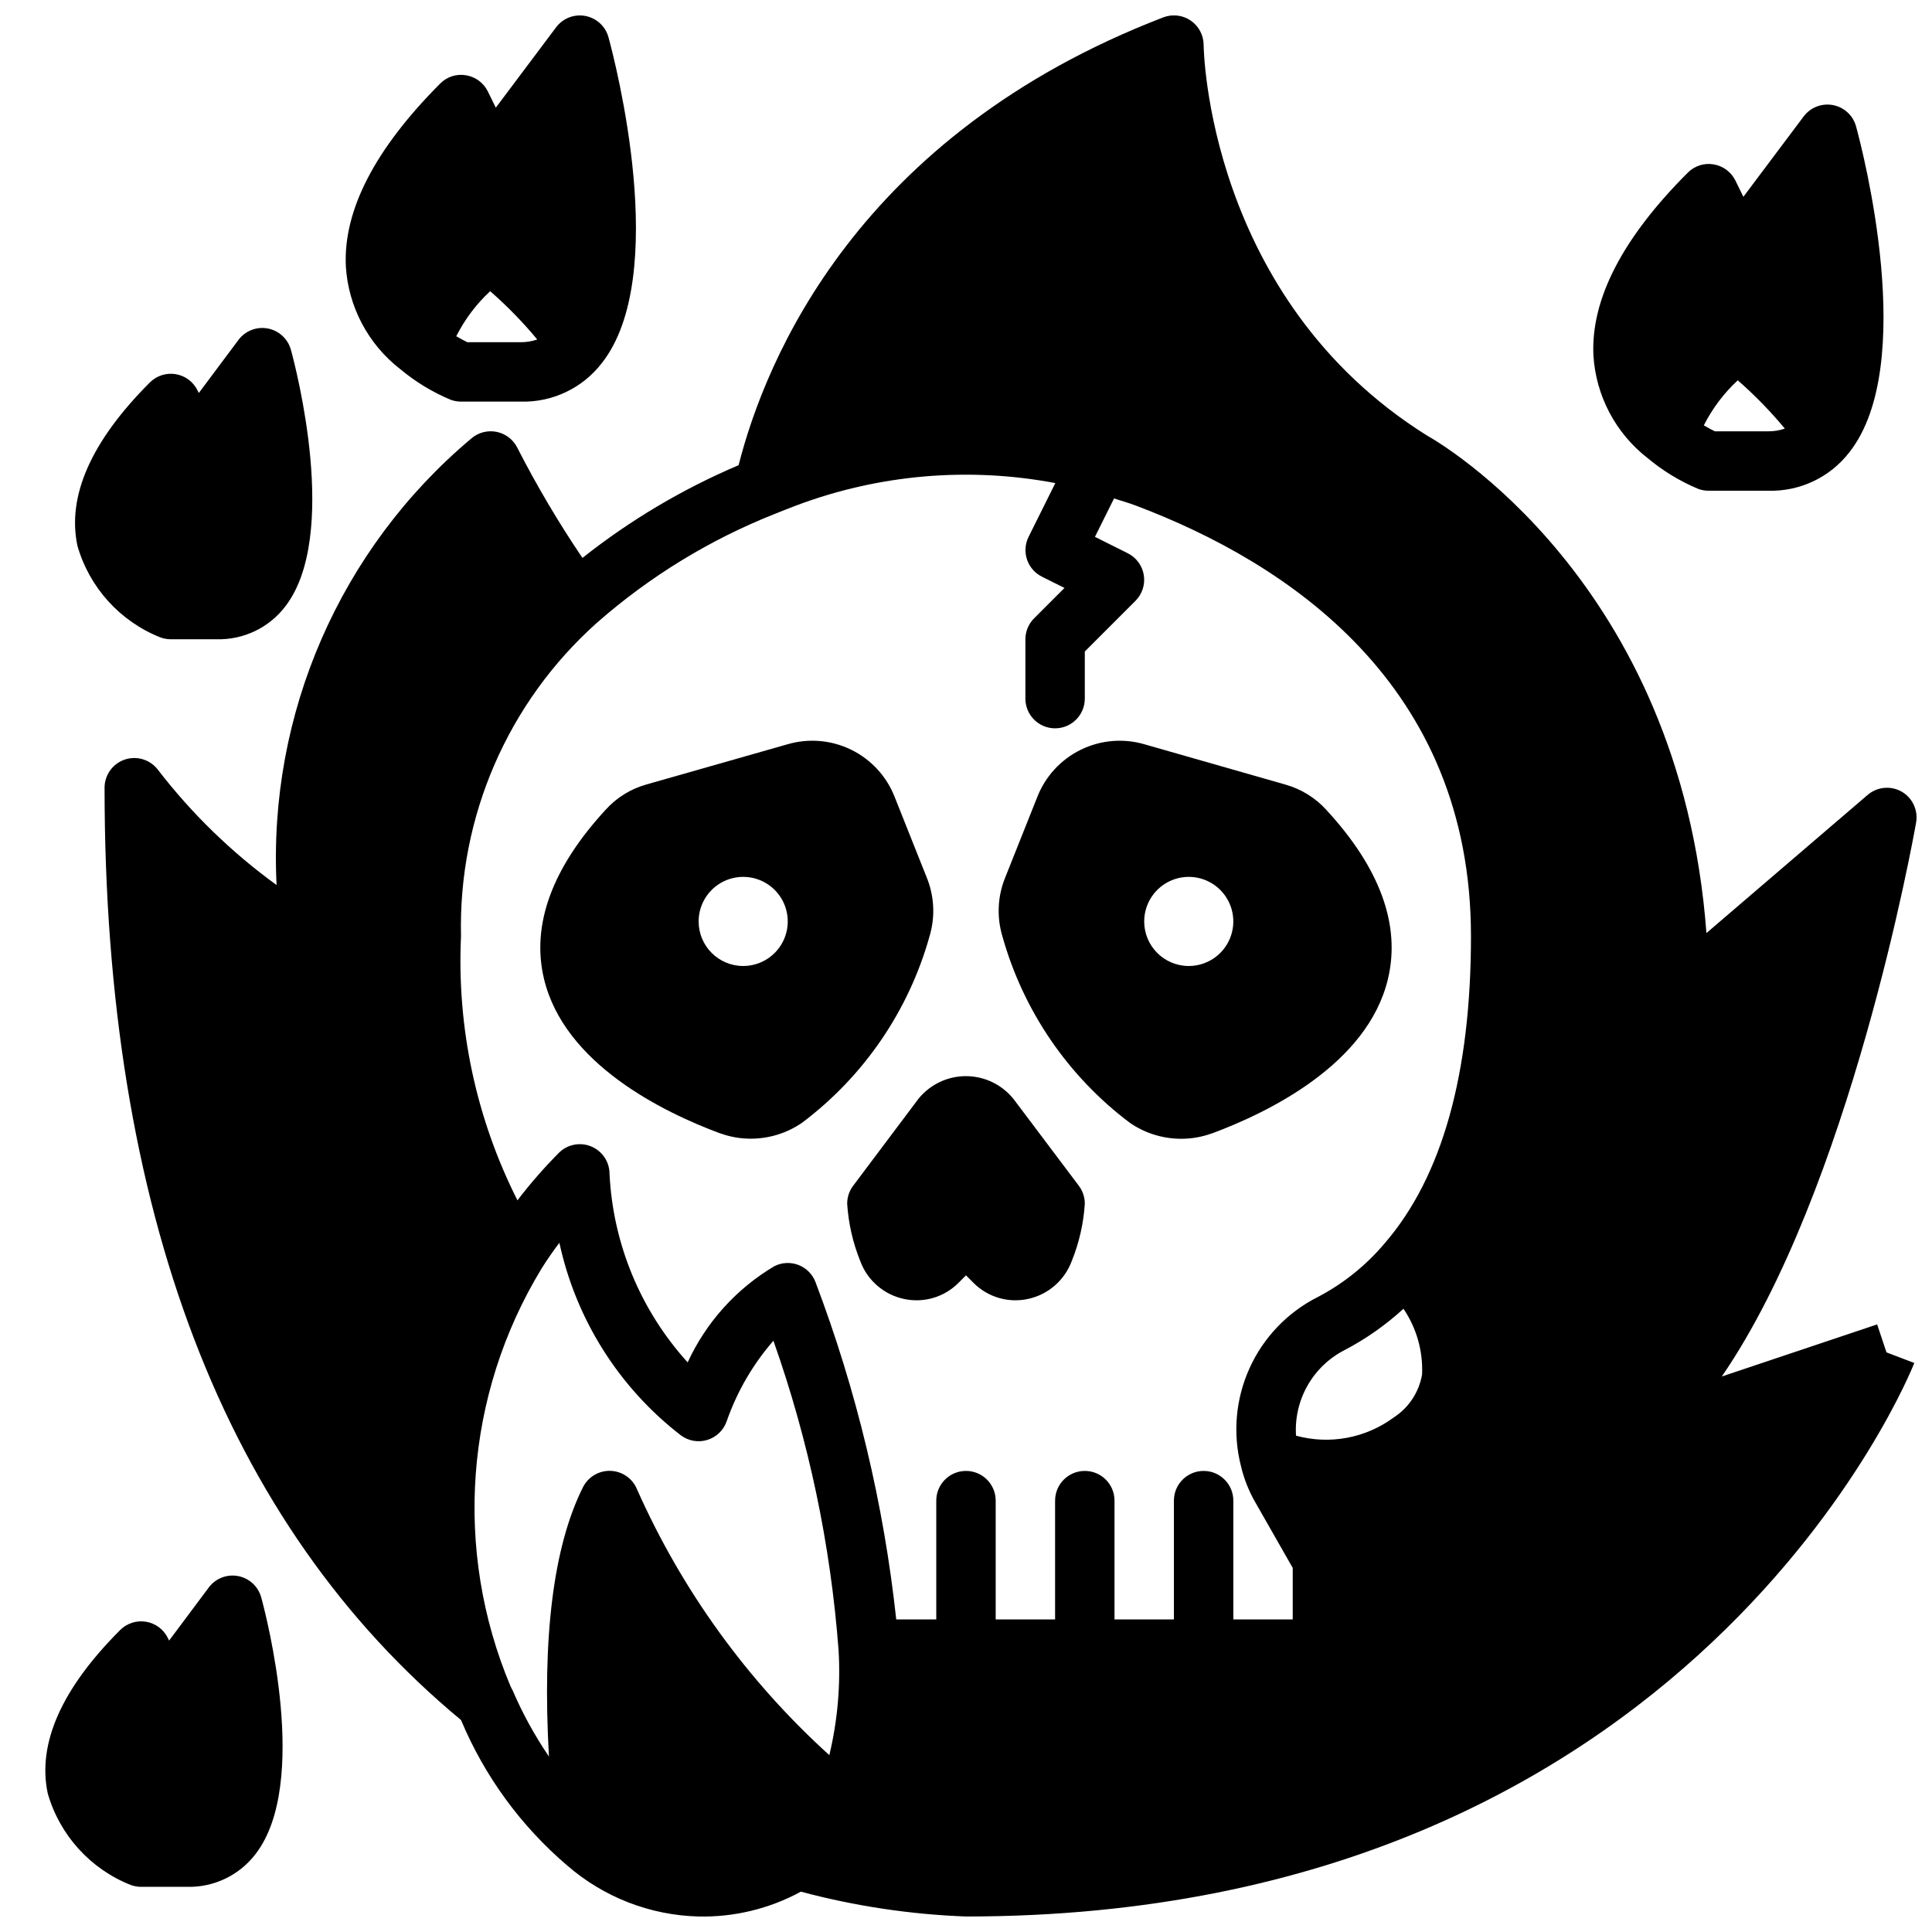 <?xml version="1.0" encoding="UTF-8"?>
<!-- The Best Svg Icon site in the world: iconSvg.co, Visit us! https://iconsvg.co -->
<svg width="800px" height="800px" version="1.1" viewBox="144 144 512 512" xmlns="http://www.w3.org/2000/svg">
 <defs>
  <clipPath id="b">
   <path d="m171 148.09h480.9v503.81h-480.9z"/>
  </clipPath>
  <clipPath id="a">
   <path d="m235 148.09h78v102.91h-78z"/>
  </clipPath>
 </defs>
 <path d="m334.91 444.38h0.07c2.562 0.922 5.266 1.391 7.988 1.383 4.836 0 9.559-1.465 13.547-4.195 16.434-12.34 28.336-29.758 33.852-49.555 1.508-5.106 1.23-10.574-0.789-15.5l-8.477-21.293c-2.133-5.469-6.238-9.938-11.504-12.523-5.269-2.586-11.316-3.102-16.945-1.441l-37.398 10.652c-4.078 1.152-7.758 3.414-10.621 6.539-14.359 15.539-19.895 30.699-16.461 44.996 5.402 22.531 31.605 35.332 46.738 40.938zm-5.766-56.191c0-4.777 2.879-9.082 7.293-10.91 4.41-1.828 9.488-0.816 12.867 2.559 3.375 3.379 4.387 8.457 2.559 12.871-1.828 4.41-6.133 7.289-10.91 7.289-6.519 0-11.809-5.289-11.809-11.809z"/>
 <path d="m387.4 435.19-17.316 23.062c-1.023 1.363-1.574 3.019-1.574 4.727 0.336 5.25 1.516 10.41 3.492 15.285 1.895 5.074 6.242 8.828 11.535 9.965 5.234 1.148 10.691-0.457 14.469-4.258l1.992-1.992 1.992 1.992h-0.004c3.781 3.797 9.238 5.402 14.469 4.258 5.332-1.156 9.699-4.957 11.582-10.074 1.957-4.84 3.121-9.965 3.449-15.176 0-1.707-0.555-3.363-1.574-4.727l-17.32-23.012v0.004c-3.062-3.816-7.688-6.043-12.582-6.055-4.894-0.008-9.527 2.195-12.609 6z"/>
 <path d="m443.48 441.6c3.988 2.727 8.707 4.188 13.539 4.188 2.723 0.008 5.426-0.461 7.988-1.383h0.07c15.129-5.606 41.336-18.383 46.734-40.934 3.434-14.32-2.109-29.457-16.352-44.871l0.004-0.004c-2.91-3.191-6.656-5.504-10.816-6.672l-37.258-10.652c-5.629-1.672-11.684-1.168-16.961 1.414-5.281 2.578-9.395 7.047-11.535 12.52l-8.484 21.293c-2.027 4.941-2.305 10.426-0.789 15.547 5.523 19.797 17.422 37.215 33.859 49.555zm3.746-53.41c0-4.777 2.879-9.082 7.289-10.91 4.414-1.828 9.492-0.816 12.867 2.559 3.379 3.379 4.391 8.457 2.562 12.871-1.828 4.41-6.133 7.289-10.91 7.289-6.523 0-11.809-5.289-11.809-11.809z"/>
 <g clip-path="url(#b)">
  <path d="m647.97 353.8c-2.887-1.645-6.5-1.305-9.023 0.859l-42.723 36.613c-6.957-93.488-71.383-130.37-73.941-131.78-58.387-36.465-59.305-102.88-59.305-103.54 0-2.594-1.277-5.023-3.414-6.492-2.141-1.469-4.863-1.789-7.285-0.859-81.137 31.234-105.45 90.797-112.54 118.68-14.832 6.301-28.754 14.566-41.383 24.574-6.344-9.375-12.109-19.129-17.266-29.203-1.086-2.184-3.125-3.738-5.516-4.211-2.394-0.473-4.871 0.188-6.707 1.793-34.746 29.203-53.828 72.977-51.57 118.31-11.879-8.613-22.461-18.887-31.418-30.512-2.031-2.711-5.57-3.816-8.785-2.746-3.215 1.074-5.383 4.082-5.383 7.469 0 112.04 31.801 195.13 94.465 247.07 6.231 14.891 15.879 28.105 28.164 38.574 9.684 8.406 21.992 13.176 34.809 13.492 9.453 0.203 18.793-2.066 27.098-6.582 14.293 3.824 28.969 6.031 43.754 6.582 193.06 0 250.75-145.21 251.31-146.69l-7.234-2.754-0.164-0.125-2.449-7.344-41.164 13.801c34.031-49.594 50.781-142.8 51.477-146.74v-0.004c0.602-3.277-0.926-6.578-3.809-8.242zm-366.84 108.3c-10.938-21.648-16.09-45.758-14.957-69.984-0.758-31.621 12.398-61.98 35.988-83.047 13.965-12.281 29.941-22.062 47.234-28.906 1.922-0.789 3.856-1.527 5.684-2.227v-0.004c21.891-8.211 45.621-10.254 68.594-5.91l-7.086 14.25 0.004-0.004c-1.941 3.894-0.359 8.621 3.535 10.559l5.977 2.984-8.023 8.023v-0.004c-1.488 1.473-2.332 3.473-2.34 5.566v15.742c0 4.348 3.523 7.875 7.871 7.875 4.348 0 7.875-3.527 7.875-7.875v-12.484l13.438-13.438c1.781-1.789 2.598-4.324 2.195-6.82-0.406-2.492-1.984-4.641-4.242-5.773l-8.707-4.352 5.062-10.172c1.898 0.613 3.809 1.148 5.684 1.852 40.555 15.285 88.906 47.527 88.906 114.16 0 36.398-7.652 63.723-22.781 81.27v0.004c-4.973 5.934-11.066 10.828-17.934 14.398-7.957 4.047-14.297 10.684-17.973 18.816-3.68 8.137-4.481 17.277-2.266 25.926 0.812 3.457 2.141 6.773 3.934 9.84l9.785 17.152v13.652h-15.742v-31.488c0-4.348-3.523-7.871-7.871-7.871-4.348 0-7.875 3.523-7.875 7.871v31.488h-15.742v-31.488c0-4.348-3.523-7.871-7.871-7.871-4.348 0-7.875 3.523-7.875 7.871v31.488h-15.742v-31.488c0-4.348-3.523-7.871-7.871-7.871s-7.875 3.523-7.875 7.871v31.488h-10.609c-3.309-30.605-10.504-60.664-21.414-89.449-0.801-2.066-2.438-3.695-4.5-4.492-2.066-0.797-4.375-0.688-6.356 0.305-10.082 5.969-18.105 14.867-23 25.512-12.484-13.75-19.805-31.406-20.711-49.957 0-3.184-1.918-6.051-4.859-7.269-2.941-1.219-6.328-0.547-8.578 1.707-3.922 3.949-7.582 8.148-10.965 12.57zm234.8 28.727-0.004-0.004c3.484 5.133 5.215 11.258 4.938 17.453-0.809 4.672-3.531 8.793-7.512 11.367-7.434 5.492-16.977 7.269-25.891 4.828-0.305-4.633 0.758-9.25 3.051-13.285 2.293-4.035 5.719-7.309 9.852-9.418 5.644-2.957 10.883-6.637 15.578-10.945zm-236.16 101-0.004-0.004c-0.137-0.309-0.289-0.613-0.457-0.906-15.191-36.094-12.141-77.285 8.211-110.74 1.48-2.363 3.047-4.613 4.723-6.832 4.371 20.27 15.77 38.344 32.18 51.023 2.027 1.516 4.656 1.969 7.07 1.215 2.414-0.758 4.316-2.625 5.117-5.023 2.731-7.805 6.922-15.016 12.352-21.254 9.359 26.461 15.168 54.051 17.27 82.043 0.551 9.332-0.277 18.695-2.453 27.785-21.695-19.664-39.047-43.641-50.941-70.398-1.152-2.883-3.891-4.816-6.992-4.941-3.102-0.129-5.984 1.582-7.367 4.359-7.871 15.742-10.801 39.793-9.004 71.344-3.793-5.562-7.035-11.48-9.684-17.672z"/>
 </g>
 <path d="m593.97 273.53c0.902 0.344 1.859 0.52 2.828 0.52h15.742c8.402 0.254 16.418-3.535 21.555-10.188 18.27-23.168 3.535-79.941 1.785-86.348-0.789-2.902-3.164-5.102-6.117-5.664s-5.973 0.605-7.777 3.012l-15.973 21.293-2.133-4.344c-1.133-2.266-3.285-3.848-5.785-4.254-2.496-0.422-5.047 0.402-6.824 2.207-17.32 17.32-25.695 33.566-25 48.391l-0.004-0.004c0.652 10.758 5.91 20.707 14.43 27.301 4 3.34 8.473 6.062 13.273 8.078zm4.488-15.227c-0.723-0.348-1.762-0.898-2.93-1.574 2.266-4.481 5.309-8.523 8.992-11.941 4.496 3.922 8.668 8.203 12.477 12.801-1.434 0.492-2.941 0.734-4.457 0.715z"/>
 <g clip-path="url(#a)">
  <path d="m263.35 249.91c0.902 0.344 1.859 0.523 2.828 0.52h15.742c8.402 0.258 16.418-3.531 21.555-10.188 18.27-23.168 3.535-79.941 1.785-86.348-0.789-2.902-3.164-5.098-6.117-5.664-2.953-0.562-5.973 0.605-7.777 3.012l-15.973 21.293-2.133-4.344c-1.133-2.266-3.285-3.848-5.785-4.25-2.496-0.422-5.047 0.398-6.824 2.203-17.277 17.32-25.695 33.566-25 48.391h-0.004c0.652 10.754 5.91 20.703 14.43 27.297 4 3.34 8.473 6.062 13.273 8.078zm4.488-15.223c-0.723-0.348-1.762-0.898-2.93-1.574 2.266-4.484 5.309-8.527 8.992-11.945 4.496 3.926 8.668 8.207 12.477 12.801-1.434 0.492-2.941 0.734-4.457 0.719z"/>
 </g>
 <path d="m186.44 312.89c0.902 0.344 1.859 0.52 2.828 0.52h12.121c7.156 0.199 13.965-3.074 18.281-8.785 14.289-18.695 2.793-62.93 1.434-67.91h-0.004c-0.793-2.902-3.168-5.098-6.121-5.66-2.953-0.562-5.969 0.605-7.773 3.012l-10.516 14.078-0.371-0.738v-0.004c-1.129-2.262-3.273-3.84-5.769-4.25-2.492-0.41-5.031 0.406-6.824 2.188-15.539 15.539-22.004 30.109-19.207 43.297 3.16 11.043 11.254 19.996 21.922 24.254z"/>
 <path d="m178.57 643.51c0.902 0.344 1.859 0.52 2.824 0.52h12.125c7.156 0.199 13.965-3.074 18.277-8.785 14.289-18.695 2.793-62.93 1.434-67.91-0.793-2.902-3.168-5.098-6.121-5.66s-5.969 0.605-7.773 3.012l-10.516 14.078-0.371-0.738v-0.004c-1.129-2.262-3.277-3.84-5.769-4.25-2.496-0.41-5.035 0.406-6.824 2.188-15.539 15.539-22.004 30.109-19.207 43.297 3.16 11.043 11.254 19.996 21.922 24.254z"/>
</svg>